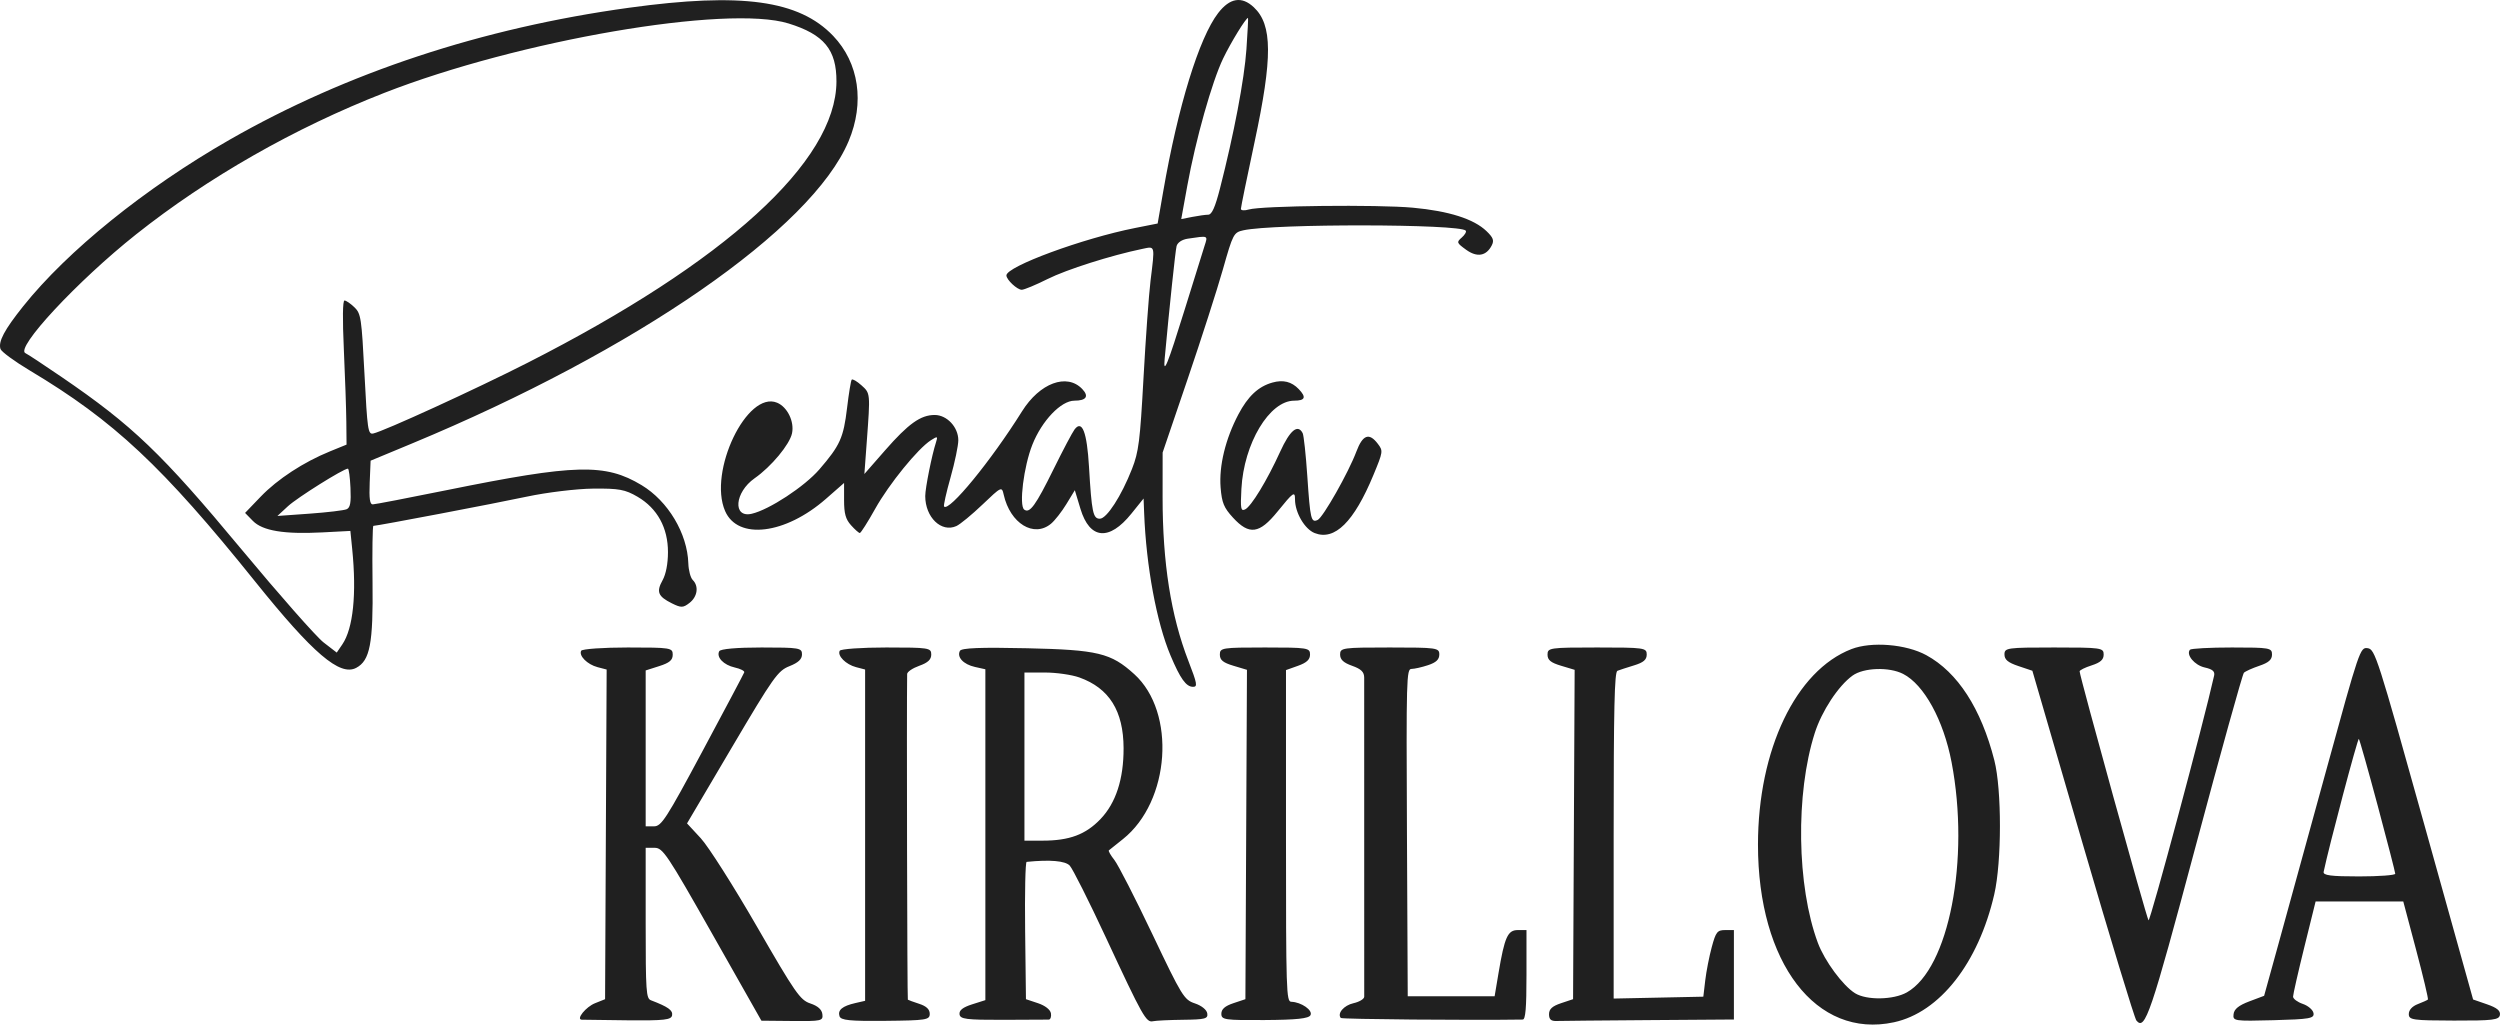 <?xml version="1.0" encoding="UTF-8"?> <svg xmlns="http://www.w3.org/2000/svg" width="305" height="125" viewBox="0 0 305 125" fill="none"> <path fill-rule="evenodd" clip-rule="evenodd" d="M76.754 0.943C58.805 3.413 42.288 8.873 27.976 17.069C17.7 22.954 8.24 30.59 2.823 37.372C0.533 40.24 -0.231 41.677 0.058 42.574C0.166 42.908 1.779 44.092 3.642 45.205C13.912 51.343 19.83 56.886 31.149 70.973C38.189 79.733 41.464 82.53 43.454 81.48C45.142 80.59 45.538 78.511 45.449 71.029C45.403 67.248 45.45 64.156 45.553 64.156C46.029 64.156 60.365 61.425 64.284 60.588C66.705 60.072 70.336 59.632 72.353 59.611C75.51 59.579 76.266 59.717 77.787 60.608C80.198 62.021 81.497 64.393 81.492 67.373C81.489 68.784 81.245 70.047 80.832 70.792C80.047 72.202 80.274 72.764 81.968 73.606C83.098 74.167 83.342 74.162 84.124 73.551C85.097 72.793 85.276 71.512 84.516 70.76C84.246 70.494 84.003 69.578 83.976 68.726C83.861 65.079 81.5 61.13 78.274 59.188C73.837 56.516 70.231 56.608 54.534 59.791C49.811 60.749 45.733 61.534 45.471 61.535C45.121 61.537 45.024 60.833 45.104 58.87L45.214 56.203L50.225 54.121C77.641 42.735 99.007 27.948 103.527 17.232C105.511 12.529 104.799 7.672 101.642 4.373C97.477 0.021 90.47 -0.944 76.754 0.943ZM148.612 1.596C146.289 4.614 143.718 12.966 141.912 23.36L141.233 27.268L138.483 27.814C132.08 29.084 122.782 32.511 122.782 33.599C122.782 34.123 124.093 35.353 124.652 35.353C124.942 35.353 126.358 34.764 127.798 34.044C130.129 32.879 135.543 31.157 139.377 30.362C140.952 30.035 140.905 29.849 140.364 34.262C140.159 35.942 139.774 41.261 139.509 46.083C139.083 53.833 138.921 55.123 138.103 57.211C136.812 60.509 135.019 63.283 134.178 63.283C133.348 63.283 133.186 62.507 132.859 56.955C132.608 52.705 132.019 51.177 131.099 52.388C130.832 52.74 129.685 54.909 128.551 57.209C126.347 61.679 125.63 62.668 124.957 62.173C124.295 61.686 124.894 56.906 125.949 54.252C127.114 51.321 129.444 48.882 131.079 48.882C132.529 48.882 132.884 48.353 132.034 47.461C130.16 45.495 126.851 46.723 124.681 50.191C120.905 56.226 115.765 62.498 115.174 61.794C115.088 61.692 115.445 60.097 115.966 58.25C116.487 56.403 116.914 54.359 116.914 53.709C116.914 52.11 115.525 50.627 114.03 50.627C112.316 50.627 110.828 51.688 107.975 54.948L105.454 57.828L105.745 53.9C106.186 47.943 106.191 47.988 105.092 47.003C104.541 46.508 104.008 46.2 103.909 46.319C103.809 46.437 103.554 47.988 103.342 49.766C102.908 53.408 102.49 54.337 99.969 57.259C98.156 59.359 93.84 62.192 91.705 62.681C89.358 63.219 89.62 60.059 92.064 58.349C94.097 56.927 96.338 54.232 96.627 52.862C96.928 51.433 96.062 49.656 94.809 49.132C91.146 47.599 86.373 57.538 88.463 62.347C90.011 65.909 95.799 65.209 100.768 60.856L102.977 58.92V61.026C102.977 62.662 103.166 63.342 103.826 64.08C104.293 64.602 104.775 65.028 104.898 65.028C105.021 65.028 105.866 63.696 106.776 62.068C108.461 59.052 111.985 54.718 113.577 53.705C114.377 53.195 114.434 53.218 114.193 53.959C113.686 55.513 112.879 59.544 112.879 60.517C112.879 63.112 114.846 65.008 116.676 64.18C117.136 63.972 118.571 62.791 119.864 61.555C122.175 59.349 122.222 59.327 122.452 60.352C123.241 63.864 126.133 65.636 128.227 63.891C128.69 63.505 129.533 62.428 130.099 61.498L131.129 59.805L131.816 62.08C132.945 65.815 135.312 66.04 138.026 62.669L139.517 60.818L139.586 62.596C139.836 69.085 141.104 75.935 142.801 79.963C143.997 82.805 144.708 83.793 145.554 83.793C146.127 83.793 146.057 83.408 144.982 80.63C142.853 75.128 141.832 68.651 141.837 60.664L141.841 55.209L144.886 46.263C146.561 41.343 148.501 35.304 149.199 32.844C150.423 28.525 150.509 28.361 151.689 28.097C155.374 27.275 178.126 27.309 178.822 28.138C178.934 28.271 178.714 28.65 178.334 28.981C177.678 29.552 177.706 29.628 178.867 30.469C180.204 31.435 181.325 31.244 181.995 29.936C182.303 29.334 182.175 28.988 181.348 28.194C179.804 26.711 176.786 25.75 172.385 25.34C168.1 24.94 153.902 25.096 152.348 25.56C151.821 25.718 151.389 25.683 151.389 25.482C151.389 25.282 152.138 21.622 153.053 17.349C155.27 6.997 155.249 3.023 152.963 0.884C151.488 -0.497 150.041 -0.26 148.612 1.596ZM96.205 2.863C100.537 4.206 102.068 6.068 102.047 9.966C101.992 19.715 88.517 31.976 64.349 44.268C58.018 47.489 46.783 52.633 45.523 52.89C44.9 53.016 44.817 52.447 44.468 45.667C44.112 38.762 44.036 38.257 43.235 37.485C42.766 37.032 42.223 36.662 42.029 36.662C41.806 36.662 41.777 38.882 41.95 42.663C42.1 45.963 42.236 49.919 42.252 51.453L42.279 54.243L40.276 55.059C37.04 56.375 33.863 58.45 31.812 60.584L29.899 62.576L30.851 63.551C32.031 64.759 34.662 65.195 39.312 64.953L42.746 64.774L42.968 66.974C43.522 72.466 43.088 76.669 41.764 78.615L41.083 79.615L39.481 78.38C38.599 77.702 34.083 72.58 29.443 66.998C19.729 55.311 16.176 51.908 7.502 45.983C5.297 44.476 3.324 43.176 3.117 43.095C1.747 42.551 9.448 34.271 16.607 28.59C25.364 21.64 35.942 15.609 46.864 11.339C63.291 4.917 88.731 0.547 96.205 2.863ZM152.065 6.005C151.81 9.679 150.536 16.378 148.829 23.025C148.25 25.28 147.842 26.19 147.41 26.193C147.077 26.196 146.198 26.317 145.457 26.463L144.111 26.728L144.854 22.64C145.878 17.008 147.864 9.959 149.223 7.134C150.168 5.169 151.998 2.186 152.258 2.186C152.298 2.186 152.21 3.905 152.065 6.005ZM146.951 30.007C146.74 30.667 145.654 34.153 144.537 37.753C142.44 44.517 141.896 45.853 142.089 43.767C142.671 37.459 143.393 30.633 143.54 30.033C143.648 29.596 144.2 29.225 144.897 29.121C147.465 28.74 147.371 28.699 146.951 30.007ZM155.232 46.673C153.514 47.156 152.258 48.331 151.084 50.553C149.508 53.535 148.702 56.853 148.915 59.485C149.065 61.337 149.312 61.939 150.42 63.147C152.405 65.312 153.644 65.144 155.859 62.41C157.789 60.027 157.991 59.887 157.991 60.926C157.991 62.536 159.171 64.556 160.393 65.036C162.839 65.996 165.184 63.678 167.555 57.956C168.742 55.093 168.753 55.009 168.09 54.137C167.032 52.746 166.25 53.034 165.474 55.1C164.518 57.648 161.41 63.135 160.753 63.435C159.952 63.801 159.848 63.358 159.494 58.116C159.316 55.475 159.059 53.102 158.925 52.843C158.329 51.696 157.378 52.479 156.184 55.1C154.578 58.626 152.64 61.811 151.892 62.153C151.38 62.387 151.322 62.059 151.451 59.646C151.748 54.099 154.87 48.882 157.892 48.882C159.235 48.882 159.399 48.466 158.449 47.473C157.572 46.558 156.549 46.303 155.232 46.673ZM42.758 59.518C42.841 61.317 42.734 61.924 42.298 62.123C41.986 62.266 39.955 62.509 37.787 62.665L33.844 62.947L35.128 61.76C36.26 60.712 41.906 57.173 42.446 57.173C42.558 57.173 42.699 58.228 42.758 59.518ZM225.875 79.189C219.093 81.813 214.48 91.461 214.473 103.034C214.464 117.478 221.574 126.769 231.063 124.717C236.651 123.509 241.371 117.488 243.301 109.105C244.218 105.127 244.223 96.335 243.31 92.762C241.696 86.438 238.841 82.025 235.016 79.935C232.545 78.585 228.324 78.241 225.875 79.189ZM70.904 79.394C70.59 80.001 71.656 81.067 72.903 81.394L74.011 81.683L73.915 101.792L73.82 121.902L72.595 122.392C71.481 122.838 70.257 124.344 70.96 124.404C71.121 124.418 73.646 124.451 76.571 124.478C81.072 124.519 81.905 124.425 81.998 123.86C82.097 123.25 81.508 122.835 79.413 122.033C78.829 121.81 78.772 120.967 78.772 112.61V103.432H79.858C80.867 103.432 81.369 104.18 86.918 113.978L92.891 124.525L96.664 124.561C100.218 124.595 100.43 124.548 100.331 123.737C100.261 123.161 99.774 122.726 98.859 122.421C97.617 122.008 97.021 121.151 92.336 113.027C89.5 108.11 86.423 103.269 85.498 102.27L83.817 100.454L89.297 91.168C94.362 82.586 94.894 81.836 96.31 81.274C97.398 80.842 97.843 80.424 97.843 79.83C97.843 79.047 97.527 78.993 92.913 78.993C89.885 78.993 87.892 79.169 87.747 79.449C87.368 80.178 88.276 81.129 89.643 81.434C90.338 81.589 90.858 81.856 90.799 82.027C90.739 82.198 88.463 86.495 85.74 91.576C81.26 99.937 80.694 100.813 79.78 100.813H78.772V91.303V81.793L80.422 81.267C81.682 80.867 82.072 80.535 82.072 79.868C82.072 79.032 81.831 78.993 76.593 78.993C73.579 78.993 71.019 79.174 70.904 79.394ZM102.445 79.394C102.131 80 103.196 81.067 104.441 81.393L105.544 81.681V101.891V122.1L104.353 122.373C102.766 122.737 102.176 123.226 102.42 123.978C102.581 124.478 103.663 124.587 108.024 124.543C113.009 124.492 113.429 124.426 113.429 123.687C113.429 123.14 113.02 122.751 112.146 122.467C111.44 122.237 110.815 122.01 110.757 121.961C110.68 121.897 110.604 86.391 110.672 82.226C110.676 81.965 111.339 81.515 112.146 81.227C113.209 80.848 113.613 80.468 113.613 79.849C113.613 79.038 113.331 78.993 108.133 78.993C105.119 78.993 102.56 79.174 102.445 79.394ZM117.109 79.407C116.712 80.171 117.537 81.054 118.944 81.368L120.215 81.651V101.834V122.016L118.596 122.531C117.466 122.891 117.002 123.257 117.061 123.74C117.135 124.336 117.873 124.43 122.348 124.419C125.209 124.411 127.727 124.4 127.943 124.392C128.16 124.386 128.282 124.042 128.215 123.629C128.143 123.179 127.506 122.681 126.63 122.389L125.166 121.901L125.066 113.539C125.012 108.94 125.094 105.165 125.249 105.149C128.105 104.86 129.95 105.019 130.505 105.6C130.856 105.967 132.835 109.902 134.902 114.342C139.416 124.04 139.833 124.781 140.663 124.591C141.015 124.512 142.677 124.431 144.356 124.413C147.037 124.383 147.394 124.288 147.286 123.629C147.215 123.188 146.591 122.686 145.776 122.414C144.456 121.974 144.198 121.553 140.586 113.962C138.496 109.568 136.413 105.501 135.956 104.922C135.5 104.345 135.196 103.814 135.281 103.744C135.366 103.675 136.141 103.055 137.004 102.366C142.767 97.769 143.511 86.903 138.383 82.249C135.535 79.664 133.935 79.278 125.301 79.086C119.615 78.959 117.294 79.05 117.109 79.407ZM148.822 79.86C148.822 80.522 149.21 80.843 150.476 81.222L152.129 81.718L152.034 101.809L151.939 121.9L150.472 122.39C149.444 122.733 149.005 123.119 149.005 123.679C149.005 124.418 149.402 124.475 154.292 124.445C158.184 124.421 159.659 124.265 159.878 123.851C160.195 123.255 158.757 122.254 157.532 122.217C156.93 122.199 156.89 120.936 156.89 101.973V81.75L158.357 81.227C159.42 80.848 159.824 80.468 159.824 79.849C159.824 79.037 159.542 78.993 154.323 78.993C149.08 78.993 148.822 79.034 148.822 79.86ZM163.492 79.849C163.492 80.468 163.896 80.848 164.959 81.227C166.059 81.619 166.427 81.978 166.431 82.663C166.439 84.395 166.443 121.108 166.435 121.603C166.43 121.877 165.839 122.231 165.123 122.391C163.954 122.652 163.111 123.636 163.58 124.193C163.71 124.349 179.393 124.485 185.772 124.386C186.114 124.381 186.231 122.993 186.231 118.924V113.469H185.174C183.94 113.469 183.559 114.318 182.821 118.706L182.344 121.543H177.044H171.743L171.648 101.577C171.558 82.768 171.59 81.611 172.198 81.609C172.553 81.608 173.463 81.402 174.219 81.152C175.209 80.825 175.595 80.458 175.595 79.845C175.595 79.035 175.301 78.993 169.543 78.993C163.777 78.993 163.492 79.034 163.492 79.849ZM188.798 79.86C188.798 80.522 189.186 80.843 190.452 81.222L192.106 81.718L192.01 101.809L191.915 121.9L190.448 122.39C189.375 122.748 188.981 123.109 188.981 123.736C188.981 124.366 189.222 124.584 189.898 124.561C190.402 124.543 195.477 124.496 201.176 124.454L211.536 124.379V118.924V113.469H210.466C209.512 113.469 209.334 113.695 208.835 115.542C208.526 116.682 208.169 118.51 208.04 119.606L207.806 121.595L202.336 121.71L196.866 121.824V101.922C196.866 86.389 196.967 81.98 197.325 81.838C197.577 81.737 198.485 81.441 199.342 81.18C200.51 80.824 200.9 80.491 200.9 79.849C200.9 79.033 200.616 78.993 194.849 78.993C189.057 78.993 188.798 79.031 188.798 79.86ZM244.544 79.841C244.544 80.475 244.971 80.832 246.247 81.26L247.949 81.832L254.083 102.918C257.458 114.514 260.409 124.23 260.643 124.508C261.705 125.771 262.364 123.832 267.868 103.247C270.933 91.781 273.583 82.256 273.755 82.079C273.927 81.903 274.77 81.522 275.627 81.231C276.78 80.842 277.185 80.481 277.185 79.849C277.185 79.042 276.908 78.993 272.296 78.993C269.606 78.993 267.301 79.118 267.174 79.268C266.667 79.872 267.732 81.154 268.969 81.43C269.935 81.646 270.237 81.908 270.121 82.431C268.857 88.115 262.312 112.524 262.118 112.277C261.873 111.966 253.713 82.478 253.713 81.903C253.713 81.762 254.373 81.433 255.18 81.176C256.259 80.829 256.647 80.479 256.647 79.849C256.647 79.033 256.363 78.993 250.596 78.993C244.849 78.993 244.544 79.036 244.544 79.841ZM283.816 93.917C281.558 102.151 278.926 111.722 277.966 115.187L276.223 121.489L274.412 122.17C273.123 122.656 272.57 123.104 272.495 123.725C272.393 124.566 272.567 124.593 277.377 124.465C281.792 124.346 282.353 124.248 282.249 123.607C282.185 123.209 281.596 122.7 280.942 122.477C280.288 122.253 279.753 121.855 279.753 121.59C279.753 121.325 280.372 118.605 281.128 115.545L282.504 109.981L287.851 109.979L293.199 109.978L294.769 115.893C295.633 119.146 296.279 121.869 296.206 121.943C296.133 122.017 295.578 122.268 294.973 122.501C294.289 122.764 293.873 123.223 293.873 123.71C293.873 124.433 294.324 124.498 299.374 124.511C304.157 124.523 304.89 124.433 304.99 123.819C305.073 123.311 304.631 122.948 303.413 122.525L301.719 121.938L295.757 100.575C290.061 80.169 289.753 79.205 288.858 79.079C287.939 78.949 287.854 79.197 283.816 93.917ZM232.178 82.215C234.735 83.52 237.112 87.856 238.095 93.006C240.355 104.853 237.764 118.175 232.636 121.071C231.002 121.993 227.739 122.049 226.324 121.179C224.837 120.263 222.6 117.236 221.777 115.023C219.204 108.1 219.038 96.827 221.4 89.432C222.259 86.745 224.267 83.687 226.001 82.43C227.354 81.448 230.465 81.339 232.178 82.215ZM131.682 82.65C135.327 83.956 137.062 86.729 137.077 91.272C137.09 95.037 136.141 97.957 134.268 99.919C132.459 101.814 130.466 102.559 127.204 102.559H124.982V92.304V82.048H127.491C128.871 82.048 130.757 82.319 131.682 82.65ZM290.085 98.311C291.258 102.688 292.218 106.416 292.22 106.596C292.221 106.776 290.23 106.923 287.794 106.923C284.35 106.923 283.393 106.797 283.485 106.357C284.141 103.226 287.649 89.989 287.781 90.147C287.876 90.26 288.913 93.934 290.085 98.311Z" fill="#202020"></path> </svg> 